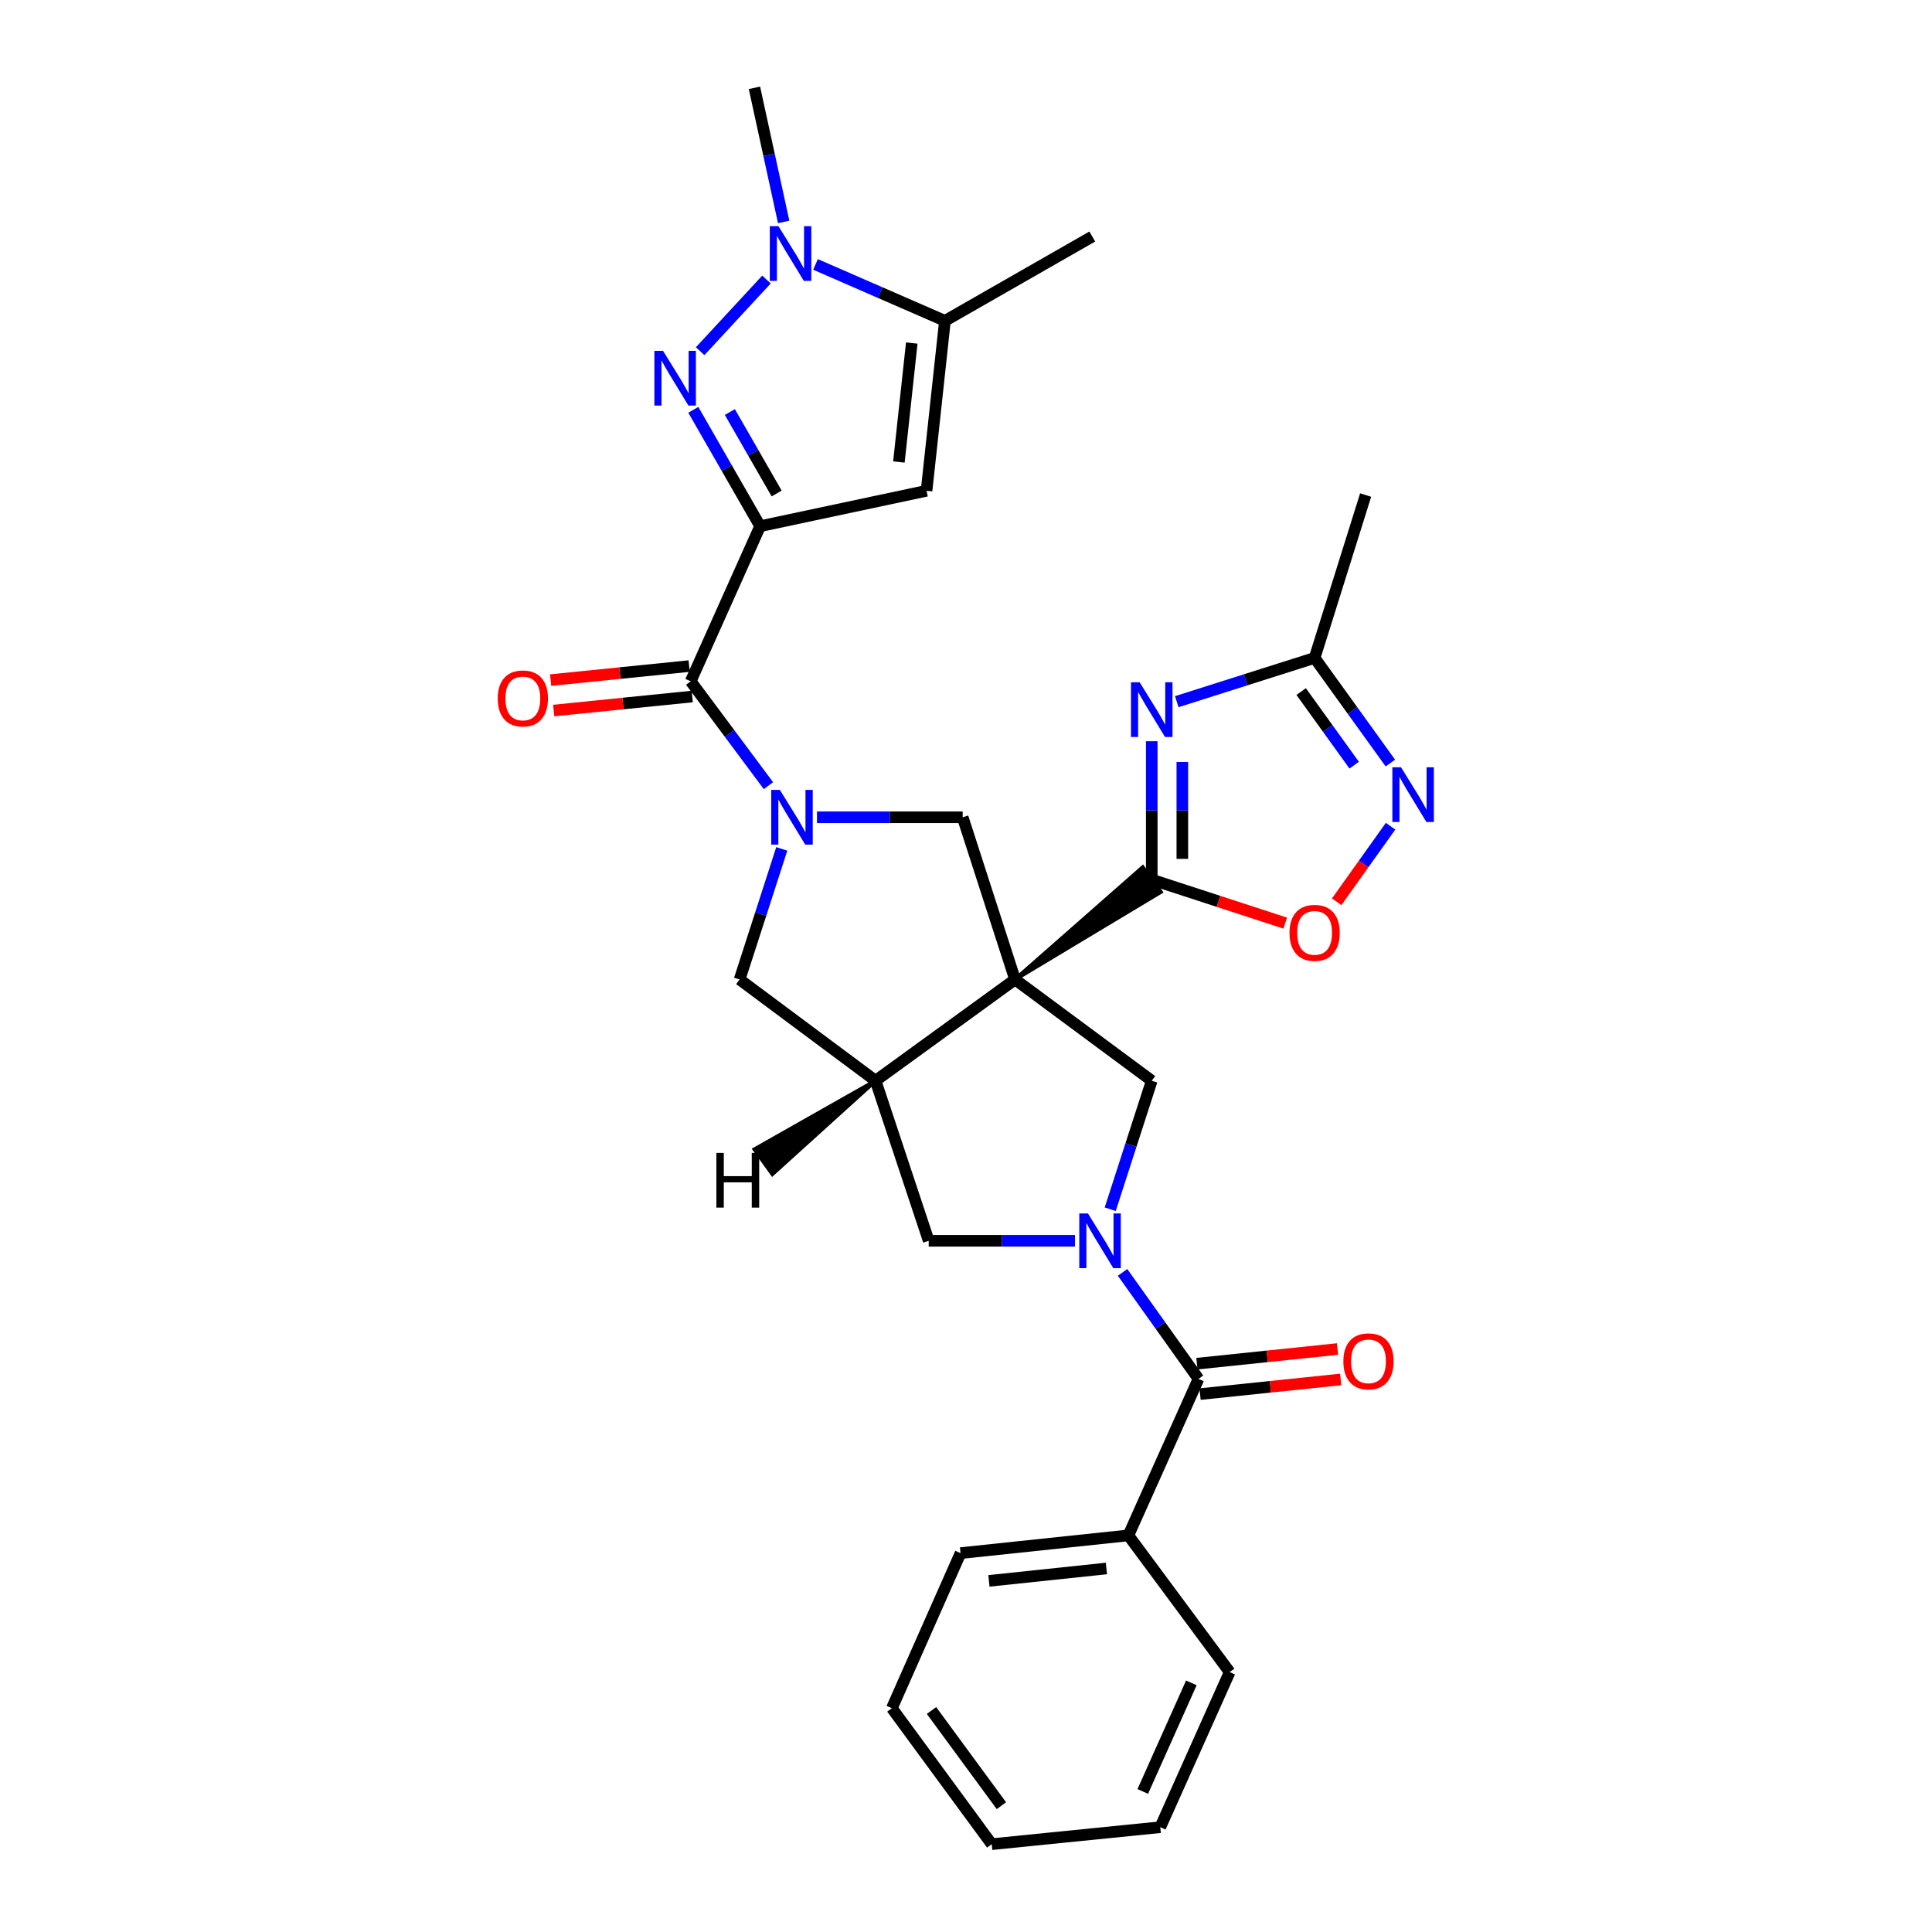 <?xml version='1.0' encoding='iso-8859-1'?>
<svg version='1.1' baseProfile='full'
              xmlns='http://www.w3.org/2000/svg'
                      xmlns:rdkit='http://www.rdkit.org/xml'
                      xmlns:xlink='http://www.w3.org/1999/xlink'
                  xml:space='preserve'
width='1000px' height='1000px' viewBox='0 0 1000 1000'>
<!-- END OF HEADER -->
<rect style='opacity:1.0;fill:#FFFFFF;stroke:none' width='1000' height='1000' x='0' y='0'> </rect>
<path class='bond-1' d='M 525.385,506.976 L 600.815,461.68 L 591.475,448.894 Z' style='fill:#000000;fill-rule:evenodd;fill-opacity:1;stroke:#000000;stroke-width:2px;stroke-linecap:butt;stroke-linejoin:miter;stroke-opacity:1;' />
<path class='bond-6' d='M 525.385,506.976 L 453.183,559.386' style='fill:none;fill-rule:evenodd;stroke:#000000;stroke-width:6px;stroke-linecap:butt;stroke-linejoin:miter;stroke-opacity:1' />
<path class='bond-10' d='M 525.385,506.976 L 498.283,423.021' style='fill:none;fill-rule:evenodd;stroke:#000000;stroke-width:6px;stroke-linecap:butt;stroke-linejoin:miter;stroke-opacity:1' />
<path class='bond-11' d='M 525.385,506.976 L 596.145,559.386' style='fill:none;fill-rule:evenodd;stroke:#000000;stroke-width:6px;stroke-linecap:butt;stroke-linejoin:miter;stroke-opacity:1' />
<path class='bond-0' d='M 393.445,272.353 L 357.502,352.64' style='fill:none;fill-rule:evenodd;stroke:#000000;stroke-width:6px;stroke-linecap:butt;stroke-linejoin:miter;stroke-opacity:1' />
<path class='bond-4' d='M 393.445,272.353 L 376.149,242.237' style='fill:none;fill-rule:evenodd;stroke:#000000;stroke-width:6px;stroke-linecap:butt;stroke-linejoin:miter;stroke-opacity:1' />
<path class='bond-4' d='M 376.149,242.237 L 358.854,212.121' style='fill:none;fill-rule:evenodd;stroke:#0000FF;stroke-width:6px;stroke-linecap:butt;stroke-linejoin:miter;stroke-opacity:1' />
<path class='bond-4' d='M 401.987,255.433 L 389.88,234.352' style='fill:none;fill-rule:evenodd;stroke:#000000;stroke-width:6px;stroke-linecap:butt;stroke-linejoin:miter;stroke-opacity:1' />
<path class='bond-4' d='M 389.88,234.352 L 377.773,213.271' style='fill:none;fill-rule:evenodd;stroke:#0000FF;stroke-width:6px;stroke-linecap:butt;stroke-linejoin:miter;stroke-opacity:1' />
<path class='bond-8' d='M 393.445,272.353 L 479.581,254.03' style='fill:none;fill-rule:evenodd;stroke:#000000;stroke-width:6px;stroke-linecap:butt;stroke-linejoin:miter;stroke-opacity:1' />
<path class='bond-5' d='M 596.145,455.287 L 596.145,419.475' style='fill:none;fill-rule:evenodd;stroke:#000000;stroke-width:6px;stroke-linecap:butt;stroke-linejoin:miter;stroke-opacity:1' />
<path class='bond-5' d='M 596.145,419.475 L 596.145,383.663' style='fill:none;fill-rule:evenodd;stroke:#0000FF;stroke-width:6px;stroke-linecap:butt;stroke-linejoin:miter;stroke-opacity:1' />
<path class='bond-5' d='M 611.978,444.543 L 611.978,419.475' style='fill:none;fill-rule:evenodd;stroke:#000000;stroke-width:6px;stroke-linecap:butt;stroke-linejoin:miter;stroke-opacity:1' />
<path class='bond-5' d='M 611.978,419.475 L 611.978,394.407' style='fill:none;fill-rule:evenodd;stroke:#0000FF;stroke-width:6px;stroke-linecap:butt;stroke-linejoin:miter;stroke-opacity:1' />
<path class='bond-15' d='M 596.145,455.287 L 630.685,466.547' style='fill:none;fill-rule:evenodd;stroke:#000000;stroke-width:6px;stroke-linecap:butt;stroke-linejoin:miter;stroke-opacity:1' />
<path class='bond-15' d='M 630.685,466.547 L 665.226,477.807' style='fill:none;fill-rule:evenodd;stroke:#FF0000;stroke-width:6px;stroke-linecap:butt;stroke-linejoin:miter;stroke-opacity:1' />
<path class='bond-2' d='M 422.879,423.021 L 460.581,423.021' style='fill:none;fill-rule:evenodd;stroke:#0000FF;stroke-width:6px;stroke-linecap:butt;stroke-linejoin:miter;stroke-opacity:1' />
<path class='bond-2' d='M 460.581,423.021 L 498.283,423.021' style='fill:none;fill-rule:evenodd;stroke:#000000;stroke-width:6px;stroke-linecap:butt;stroke-linejoin:miter;stroke-opacity:1' />
<path class='bond-7' d='M 397.748,406.667 L 377.625,379.653' style='fill:none;fill-rule:evenodd;stroke:#0000FF;stroke-width:6px;stroke-linecap:butt;stroke-linejoin:miter;stroke-opacity:1' />
<path class='bond-7' d='M 377.625,379.653 L 357.502,352.64' style='fill:none;fill-rule:evenodd;stroke:#000000;stroke-width:6px;stroke-linecap:butt;stroke-linejoin:miter;stroke-opacity:1' />
<path class='bond-31' d='M 404.645,439.387 L 393.732,473.181' style='fill:none;fill-rule:evenodd;stroke:#0000FF;stroke-width:6px;stroke-linecap:butt;stroke-linejoin:miter;stroke-opacity:1' />
<path class='bond-31' d='M 393.732,473.181 L 382.819,506.976' style='fill:none;fill-rule:evenodd;stroke:#000000;stroke-width:6px;stroke-linecap:butt;stroke-linejoin:miter;stroke-opacity:1' />
<path class='bond-3' d='M 574.655,625.895 L 585.4,592.64' style='fill:none;fill-rule:evenodd;stroke:#0000FF;stroke-width:6px;stroke-linecap:butt;stroke-linejoin:miter;stroke-opacity:1' />
<path class='bond-3' d='M 585.4,592.64 L 596.145,559.386' style='fill:none;fill-rule:evenodd;stroke:#000000;stroke-width:6px;stroke-linecap:butt;stroke-linejoin:miter;stroke-opacity:1' />
<path class='bond-12' d='M 581.036,658.586 L 600.686,686.15' style='fill:none;fill-rule:evenodd;stroke:#0000FF;stroke-width:6px;stroke-linecap:butt;stroke-linejoin:miter;stroke-opacity:1' />
<path class='bond-12' d='M 600.686,686.15 L 620.335,713.713' style='fill:none;fill-rule:evenodd;stroke:#000000;stroke-width:6px;stroke-linecap:butt;stroke-linejoin:miter;stroke-opacity:1' />
<path class='bond-30' d='M 556.419,642.232 L 518.555,642.232' style='fill:none;fill-rule:evenodd;stroke:#0000FF;stroke-width:6px;stroke-linecap:butt;stroke-linejoin:miter;stroke-opacity:1' />
<path class='bond-30' d='M 518.555,642.232 L 480.69,642.232' style='fill:none;fill-rule:evenodd;stroke:#000000;stroke-width:6px;stroke-linecap:butt;stroke-linejoin:miter;stroke-opacity:1' />
<path class='bond-9' d='M 362.392,181.778 L 396.729,144.69' style='fill:none;fill-rule:evenodd;stroke:#0000FF;stroke-width:6px;stroke-linecap:butt;stroke-linejoin:miter;stroke-opacity:1' />
<path class='bond-16' d='M 609.096,363.191 L 644.769,351.863' style='fill:none;fill-rule:evenodd;stroke:#0000FF;stroke-width:6px;stroke-linecap:butt;stroke-linejoin:miter;stroke-opacity:1' />
<path class='bond-16' d='M 644.769,351.863 L 680.442,340.536' style='fill:none;fill-rule:evenodd;stroke:#000000;stroke-width:6px;stroke-linecap:butt;stroke-linejoin:miter;stroke-opacity:1' />
<path class='bond-17' d='M 453.183,559.386 L 382.819,506.976' style='fill:none;fill-rule:evenodd;stroke:#000000;stroke-width:6px;stroke-linecap:butt;stroke-linejoin:miter;stroke-opacity:1' />
<path class='bond-18' d='M 453.183,559.386 L 480.69,642.232' style='fill:none;fill-rule:evenodd;stroke:#000000;stroke-width:6px;stroke-linecap:butt;stroke-linejoin:miter;stroke-opacity:1' />
<path class='bond-35' d='M 453.183,559.386 L 390.519,594.886 L 399.791,607.721 Z' style='fill:#000000;fill-rule:evenodd;fill-opacity:1;stroke:#000000;stroke-width:2px;stroke-linecap:butt;stroke-linejoin:miter;stroke-opacity:1;' />
<path class='bond-19' d='M 356.705,344.763 L 320.859,348.393' style='fill:none;fill-rule:evenodd;stroke:#000000;stroke-width:6px;stroke-linecap:butt;stroke-linejoin:miter;stroke-opacity:1' />
<path class='bond-19' d='M 320.859,348.393 L 285.013,352.022' style='fill:none;fill-rule:evenodd;stroke:#FF0000;stroke-width:6px;stroke-linecap:butt;stroke-linejoin:miter;stroke-opacity:1' />
<path class='bond-19' d='M 358.3,360.516 L 322.454,364.146' style='fill:none;fill-rule:evenodd;stroke:#000000;stroke-width:6px;stroke-linecap:butt;stroke-linejoin:miter;stroke-opacity:1' />
<path class='bond-19' d='M 322.454,364.146 L 286.608,367.776' style='fill:none;fill-rule:evenodd;stroke:#FF0000;stroke-width:6px;stroke-linecap:butt;stroke-linejoin:miter;stroke-opacity:1' />
<path class='bond-13' d='M 479.581,254.03 L 489.099,166.064' style='fill:none;fill-rule:evenodd;stroke:#000000;stroke-width:6px;stroke-linecap:butt;stroke-linejoin:miter;stroke-opacity:1' />
<path class='bond-13' d='M 465.267,239.132 L 471.929,177.556' style='fill:none;fill-rule:evenodd;stroke:#000000;stroke-width:6px;stroke-linecap:butt;stroke-linejoin:miter;stroke-opacity:1' />
<path class='bond-22' d='M 405.627,114.875 L 398.063,80.165' style='fill:none;fill-rule:evenodd;stroke:#0000FF;stroke-width:6px;stroke-linecap:butt;stroke-linejoin:miter;stroke-opacity:1' />
<path class='bond-22' d='M 398.063,80.165 L 390.498,45.455' style='fill:none;fill-rule:evenodd;stroke:#000000;stroke-width:6px;stroke-linecap:butt;stroke-linejoin:miter;stroke-opacity:1' />
<path class='bond-33' d='M 422.11,136.862 L 455.605,151.463' style='fill:none;fill-rule:evenodd;stroke:#0000FF;stroke-width:6px;stroke-linecap:butt;stroke-linejoin:miter;stroke-opacity:1' />
<path class='bond-33' d='M 455.605,151.463 L 489.099,166.064' style='fill:none;fill-rule:evenodd;stroke:#000000;stroke-width:6px;stroke-linecap:butt;stroke-linejoin:miter;stroke-opacity:1' />
<path class='bond-20' d='M 621.155,721.587 L 657.546,717.796' style='fill:none;fill-rule:evenodd;stroke:#000000;stroke-width:6px;stroke-linecap:butt;stroke-linejoin:miter;stroke-opacity:1' />
<path class='bond-20' d='M 657.546,717.796 L 693.936,714.006' style='fill:none;fill-rule:evenodd;stroke:#FF0000;stroke-width:6px;stroke-linecap:butt;stroke-linejoin:miter;stroke-opacity:1' />
<path class='bond-20' d='M 619.515,705.838 L 655.905,702.048' style='fill:none;fill-rule:evenodd;stroke:#000000;stroke-width:6px;stroke-linecap:butt;stroke-linejoin:miter;stroke-opacity:1' />
<path class='bond-20' d='M 655.905,702.048 L 692.295,698.257' style='fill:none;fill-rule:evenodd;stroke:#FF0000;stroke-width:6px;stroke-linecap:butt;stroke-linejoin:miter;stroke-opacity:1' />
<path class='bond-21' d='M 620.335,713.713 L 584.049,794.72' style='fill:none;fill-rule:evenodd;stroke:#000000;stroke-width:6px;stroke-linecap:butt;stroke-linejoin:miter;stroke-opacity:1' />
<path class='bond-23' d='M 489.099,166.064 L 565.357,122.425' style='fill:none;fill-rule:evenodd;stroke:#000000;stroke-width:6px;stroke-linecap:butt;stroke-linejoin:miter;stroke-opacity:1' />
<path class='bond-14' d='M 719.76,427.65 L 705.813,447.203' style='fill:none;fill-rule:evenodd;stroke:#0000FF;stroke-width:6px;stroke-linecap:butt;stroke-linejoin:miter;stroke-opacity:1' />
<path class='bond-14' d='M 705.813,447.203 L 691.865,466.755' style='fill:none;fill-rule:evenodd;stroke:#FF0000;stroke-width:6px;stroke-linecap:butt;stroke-linejoin:miter;stroke-opacity:1' />
<path class='bond-32' d='M 719.653,394.955 L 700.048,367.745' style='fill:none;fill-rule:evenodd;stroke:#0000FF;stroke-width:6px;stroke-linecap:butt;stroke-linejoin:miter;stroke-opacity:1' />
<path class='bond-32' d='M 700.048,367.745 L 680.442,340.536' style='fill:none;fill-rule:evenodd;stroke:#000000;stroke-width:6px;stroke-linecap:butt;stroke-linejoin:miter;stroke-opacity:1' />
<path class='bond-32' d='M 700.925,396.048 L 687.201,377.002' style='fill:none;fill-rule:evenodd;stroke:#0000FF;stroke-width:6px;stroke-linecap:butt;stroke-linejoin:miter;stroke-opacity:1' />
<path class='bond-32' d='M 687.201,377.002 L 673.477,357.955' style='fill:none;fill-rule:evenodd;stroke:#000000;stroke-width:6px;stroke-linecap:butt;stroke-linejoin:miter;stroke-opacity:1' />
<path class='bond-24' d='M 680.442,340.536 L 706.85,256.238' style='fill:none;fill-rule:evenodd;stroke:#000000;stroke-width:6px;stroke-linecap:butt;stroke-linejoin:miter;stroke-opacity:1' />
<path class='bond-25' d='M 584.049,794.72 L 497.174,803.895' style='fill:none;fill-rule:evenodd;stroke:#000000;stroke-width:6px;stroke-linecap:butt;stroke-linejoin:miter;stroke-opacity:1' />
<path class='bond-25' d='M 572.681,811.843 L 511.869,818.265' style='fill:none;fill-rule:evenodd;stroke:#000000;stroke-width:6px;stroke-linecap:butt;stroke-linejoin:miter;stroke-opacity:1' />
<path class='bond-26' d='M 584.049,794.72 L 636.486,865.471' style='fill:none;fill-rule:evenodd;stroke:#000000;stroke-width:6px;stroke-linecap:butt;stroke-linejoin:miter;stroke-opacity:1' />
<path class='bond-28' d='M 497.174,803.895 L 461.627,884.164' style='fill:none;fill-rule:evenodd;stroke:#000000;stroke-width:6px;stroke-linecap:butt;stroke-linejoin:miter;stroke-opacity:1' />
<path class='bond-27' d='M 636.486,865.471 L 600.561,945.758' style='fill:none;fill-rule:evenodd;stroke:#000000;stroke-width:6px;stroke-linecap:butt;stroke-linejoin:miter;stroke-opacity:1' />
<path class='bond-27' d='M 616.644,871.047 L 591.496,927.248' style='fill:none;fill-rule:evenodd;stroke:#000000;stroke-width:6px;stroke-linecap:butt;stroke-linejoin:miter;stroke-opacity:1' />
<path class='bond-29' d='M 600.561,945.758 L 513.316,954.545' style='fill:none;fill-rule:evenodd;stroke:#000000;stroke-width:6px;stroke-linecap:butt;stroke-linejoin:miter;stroke-opacity:1' />
<path class='bond-34' d='M 461.627,884.164 L 513.316,954.545' style='fill:none;fill-rule:evenodd;stroke:#000000;stroke-width:6px;stroke-linecap:butt;stroke-linejoin:miter;stroke-opacity:1' />
<path class='bond-34' d='M 482.143,885.349 L 518.325,934.616' style='fill:none;fill-rule:evenodd;stroke:#000000;stroke-width:6px;stroke-linecap:butt;stroke-linejoin:miter;stroke-opacity:1' />
<path  class='atom-3' d='M 403.67 408.861
L 412.95 423.861
Q 413.87 425.341, 415.35 428.021
Q 416.83 430.701, 416.91 430.861
L 416.91 408.861
L 420.67 408.861
L 420.67 437.181
L 416.79 437.181
L 406.83 420.781
Q 405.67 418.861, 404.43 416.661
Q 403.23 414.461, 402.87 413.781
L 402.87 437.181
L 399.19 437.181
L 399.19 408.861
L 403.67 408.861
' fill='#0000FF'/>
<path  class='atom-4' d='M 563.117 628.072
L 572.397 643.072
Q 573.317 644.552, 574.797 647.232
Q 576.277 649.912, 576.357 650.072
L 576.357 628.072
L 580.117 628.072
L 580.117 656.392
L 576.237 656.392
L 566.277 639.992
Q 565.117 638.072, 563.877 635.872
Q 562.677 633.672, 562.317 632.992
L 562.317 656.392
L 558.637 656.392
L 558.637 628.072
L 563.117 628.072
' fill='#0000FF'/>
<path  class='atom-5' d='M 343.193 181.593
L 352.473 196.593
Q 353.393 198.073, 354.873 200.753
Q 356.353 203.433, 356.433 203.593
L 356.433 181.593
L 360.193 181.593
L 360.193 209.913
L 356.313 209.913
L 346.353 193.513
Q 345.193 191.593, 343.953 189.393
Q 342.753 187.193, 342.393 186.513
L 342.393 209.913
L 338.713 209.913
L 338.713 181.593
L 343.193 181.593
' fill='#0000FF'/>
<path  class='atom-6' d='M 589.885 353.144
L 599.165 368.144
Q 600.085 369.624, 601.565 372.304
Q 603.045 374.984, 603.125 375.144
L 603.125 353.144
L 606.885 353.144
L 606.885 381.464
L 603.005 381.464
L 593.045 365.064
Q 591.885 363.144, 590.645 360.944
Q 589.445 358.744, 589.085 358.064
L 589.085 381.464
L 585.405 381.464
L 585.405 353.144
L 589.885 353.144
' fill='#0000FF'/>
<path  class='atom-10' d='M 402.931 117.07
L 412.211 132.07
Q 413.131 133.55, 414.611 136.23
Q 416.091 138.91, 416.171 139.07
L 416.171 117.07
L 419.931 117.07
L 419.931 145.39
L 416.051 145.39
L 406.091 128.99
Q 404.931 127.07, 403.691 124.87
Q 402.491 122.67, 402.131 121.99
L 402.131 145.39
L 398.451 145.39
L 398.451 117.07
L 402.931 117.07
' fill='#0000FF'/>
<path  class='atom-15' d='M 725.167 397.135
L 734.447 412.135
Q 735.367 413.615, 736.847 416.295
Q 738.327 418.975, 738.407 419.135
L 738.407 397.135
L 742.167 397.135
L 742.167 425.455
L 738.287 425.455
L 728.327 409.055
Q 727.167 407.135, 725.927 404.935
Q 724.727 402.735, 724.367 402.055
L 724.367 425.455
L 720.687 425.455
L 720.687 397.135
L 725.167 397.135
' fill='#0000FF'/>
<path  class='atom-16' d='M 667.442 482.848
Q 667.442 476.048, 670.802 472.248
Q 674.162 468.448, 680.442 468.448
Q 686.722 468.448, 690.082 472.248
Q 693.442 476.048, 693.442 482.848
Q 693.442 489.728, 690.042 493.648
Q 686.642 497.528, 680.442 497.528
Q 674.202 497.528, 670.802 493.648
Q 667.442 489.768, 667.442 482.848
M 680.442 494.328
Q 684.762 494.328, 687.082 491.448
Q 689.442 488.528, 689.442 482.848
Q 689.442 477.288, 687.082 474.488
Q 684.762 471.648, 680.442 471.648
Q 676.122 471.648, 673.762 474.448
Q 671.442 477.248, 671.442 482.848
Q 671.442 488.568, 673.762 491.448
Q 676.122 494.328, 680.442 494.328
' fill='#FF0000'/>
<path  class='atom-20' d='M 257.627 361.516
Q 257.627 354.716, 260.987 350.916
Q 264.347 347.116, 270.627 347.116
Q 276.907 347.116, 280.267 350.916
Q 283.627 354.716, 283.627 361.516
Q 283.627 368.396, 280.227 372.316
Q 276.827 376.196, 270.627 376.196
Q 264.387 376.196, 260.987 372.316
Q 257.627 368.436, 257.627 361.516
M 270.627 372.996
Q 274.947 372.996, 277.267 370.116
Q 279.627 367.196, 279.627 361.516
Q 279.627 355.956, 277.267 353.156
Q 274.947 350.316, 270.627 350.316
Q 266.307 350.316, 263.947 353.116
Q 261.627 355.916, 261.627 361.516
Q 261.627 367.236, 263.947 370.116
Q 266.307 372.996, 270.627 372.996
' fill='#FF0000'/>
<path  class='atom-21' d='M 695.327 704.627
Q 695.327 697.827, 698.687 694.027
Q 702.047 690.227, 708.327 690.227
Q 714.607 690.227, 717.967 694.027
Q 721.327 697.827, 721.327 704.627
Q 721.327 711.507, 717.927 715.427
Q 714.527 719.307, 708.327 719.307
Q 702.087 719.307, 698.687 715.427
Q 695.327 711.547, 695.327 704.627
M 708.327 716.107
Q 712.647 716.107, 714.967 713.227
Q 717.327 710.307, 717.327 704.627
Q 717.327 699.067, 714.967 696.267
Q 712.647 693.427, 708.327 693.427
Q 704.007 693.427, 701.647 696.227
Q 699.327 699.027, 699.327 704.627
Q 699.327 710.347, 701.647 713.227
Q 704.007 716.107, 708.327 716.107
' fill='#FF0000'/>
<path  class='atom-31' d='M 370.796 596.736
L 374.636 596.736
L 374.636 608.776
L 389.116 608.776
L 389.116 596.736
L 392.956 596.736
L 392.956 625.056
L 389.116 625.056
L 389.116 611.976
L 374.636 611.976
L 374.636 625.056
L 370.796 625.056
L 370.796 596.736
' fill='#000000'/>
</svg>
